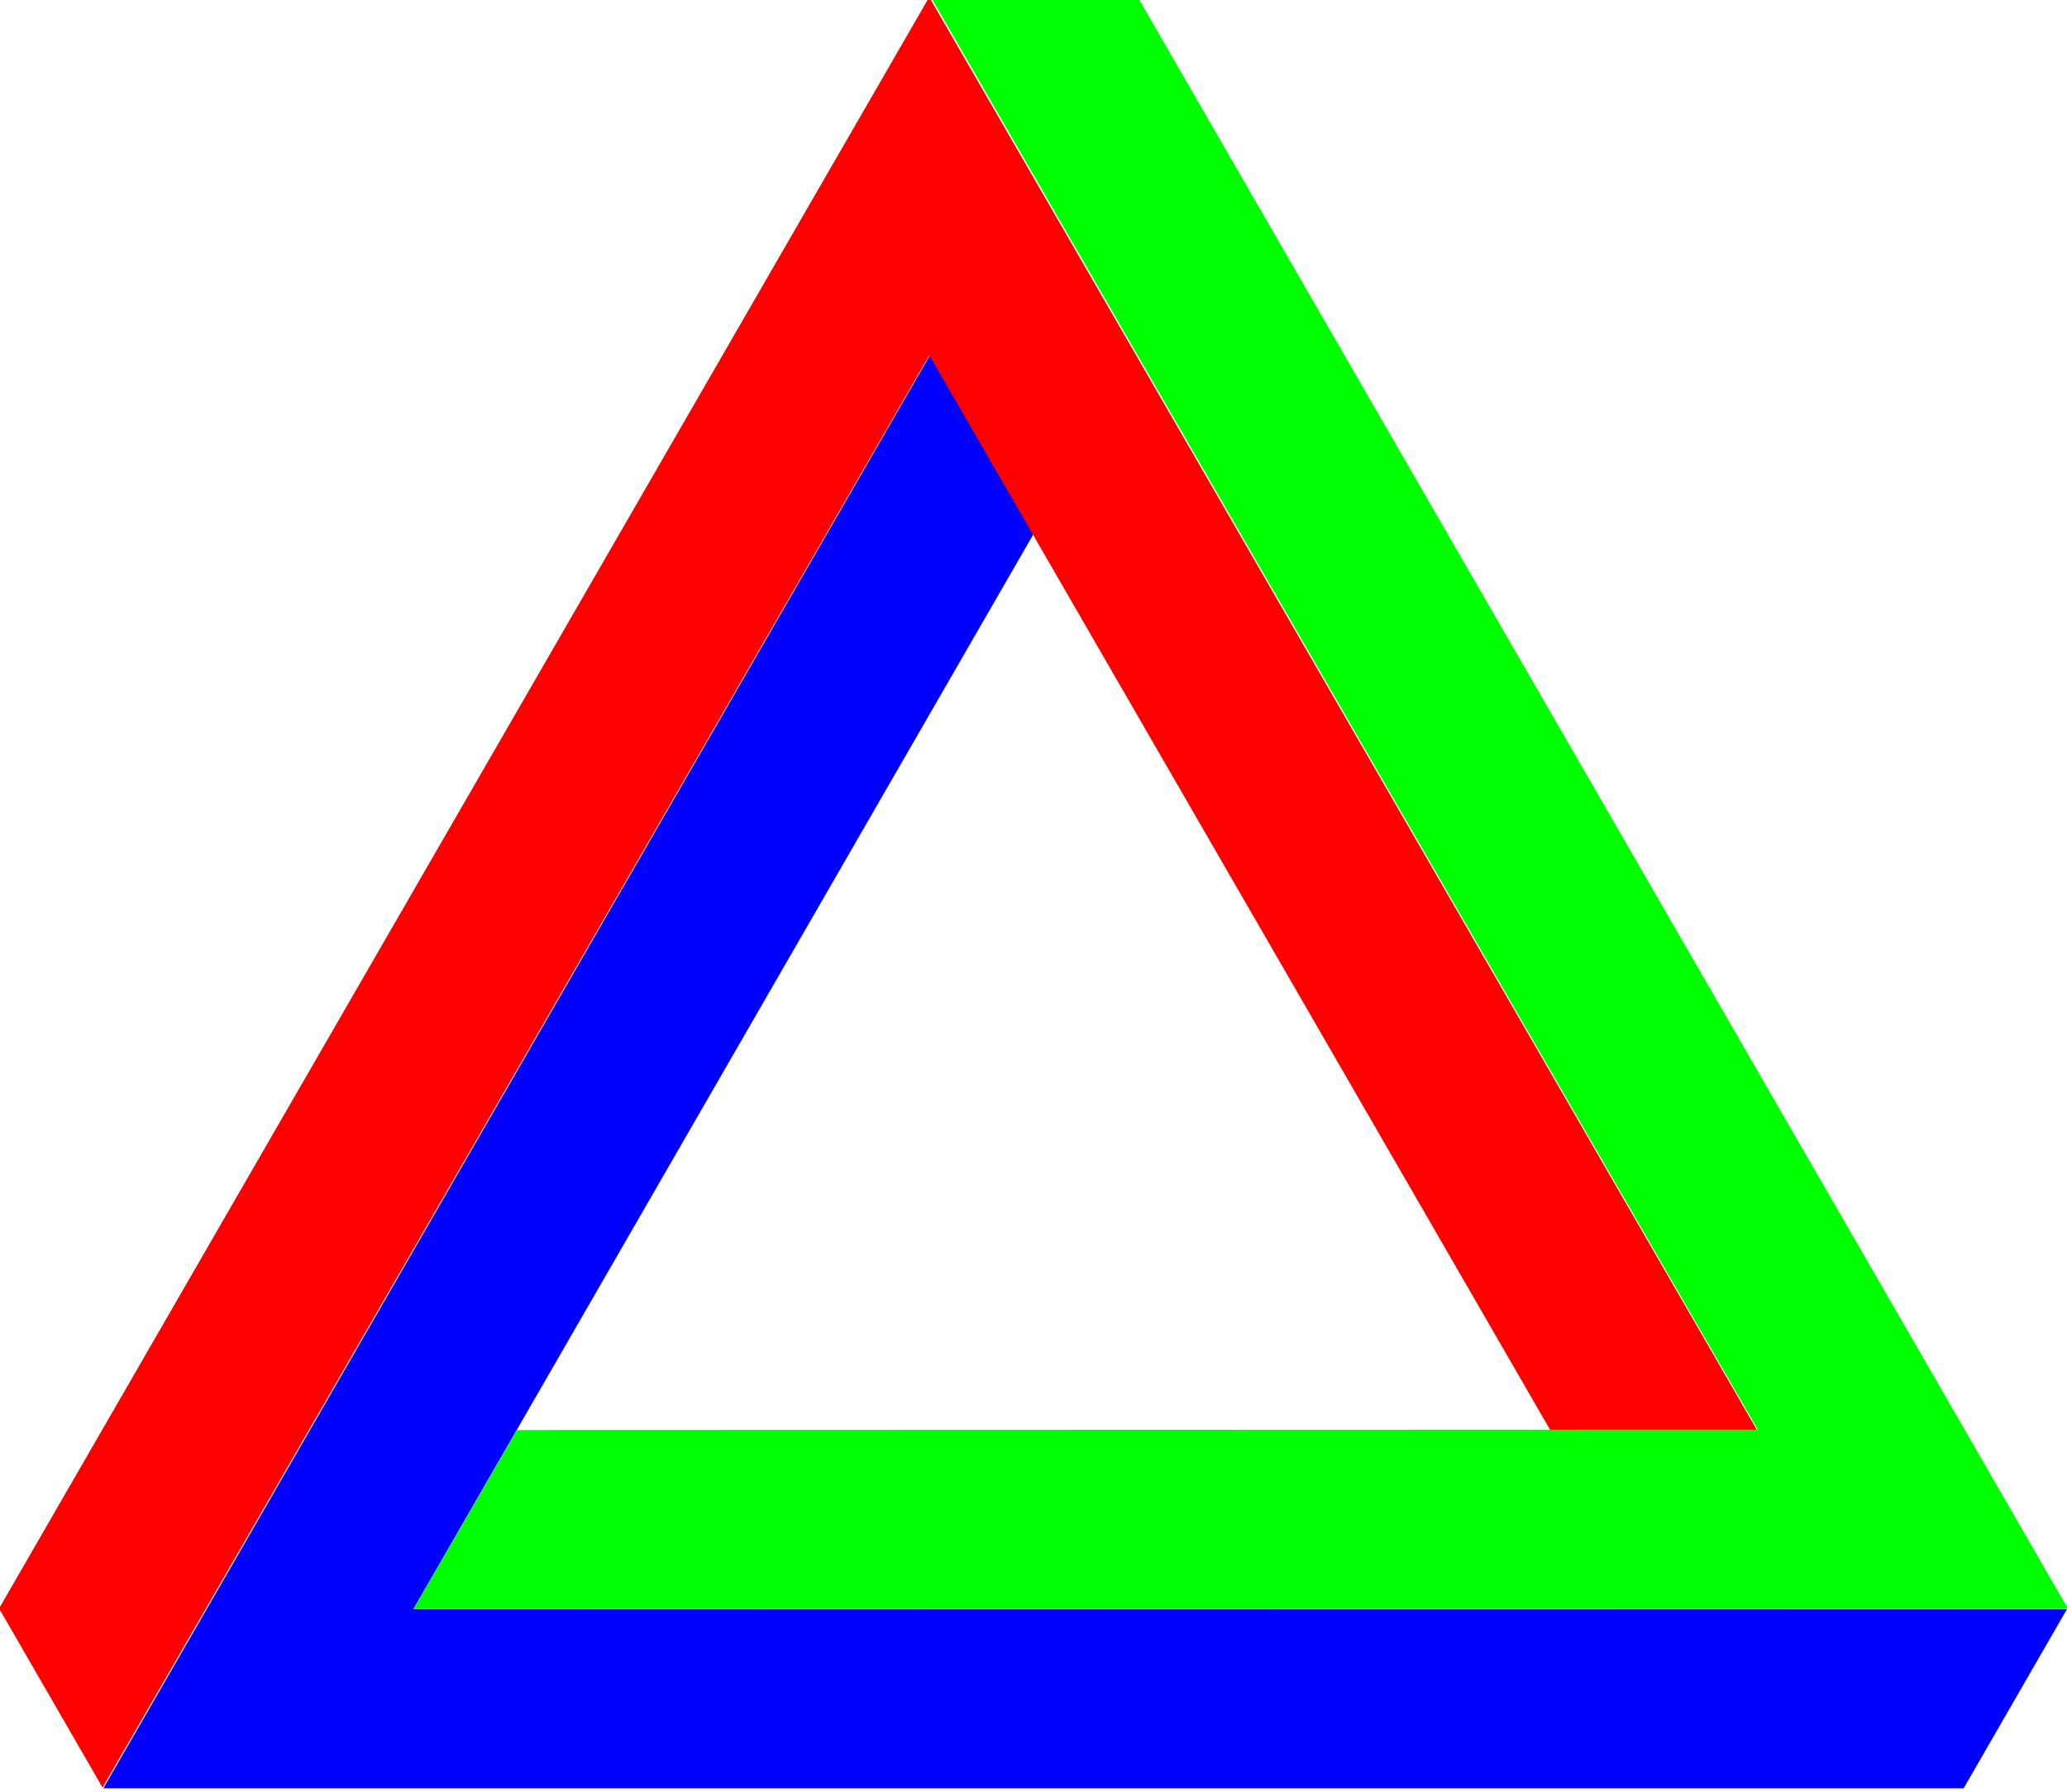 <svg xmlns="http://www.w3.org/2000/svg" xmlns:xlink="http://www.w3.org/1999/xlink" viewBox="-270 -103 600 520"><g fill="#00f"><path id="a" d="M0 0l-240 416h540l30-52h-480L30 52 0 0z"/></g><use xlink:href="#a" fill="red" transform="rotate(120 29.933 225.282)"/><use xlink:href="#a" fill="#0f0" transform="rotate(-120 30.078 225.301)"/></svg>